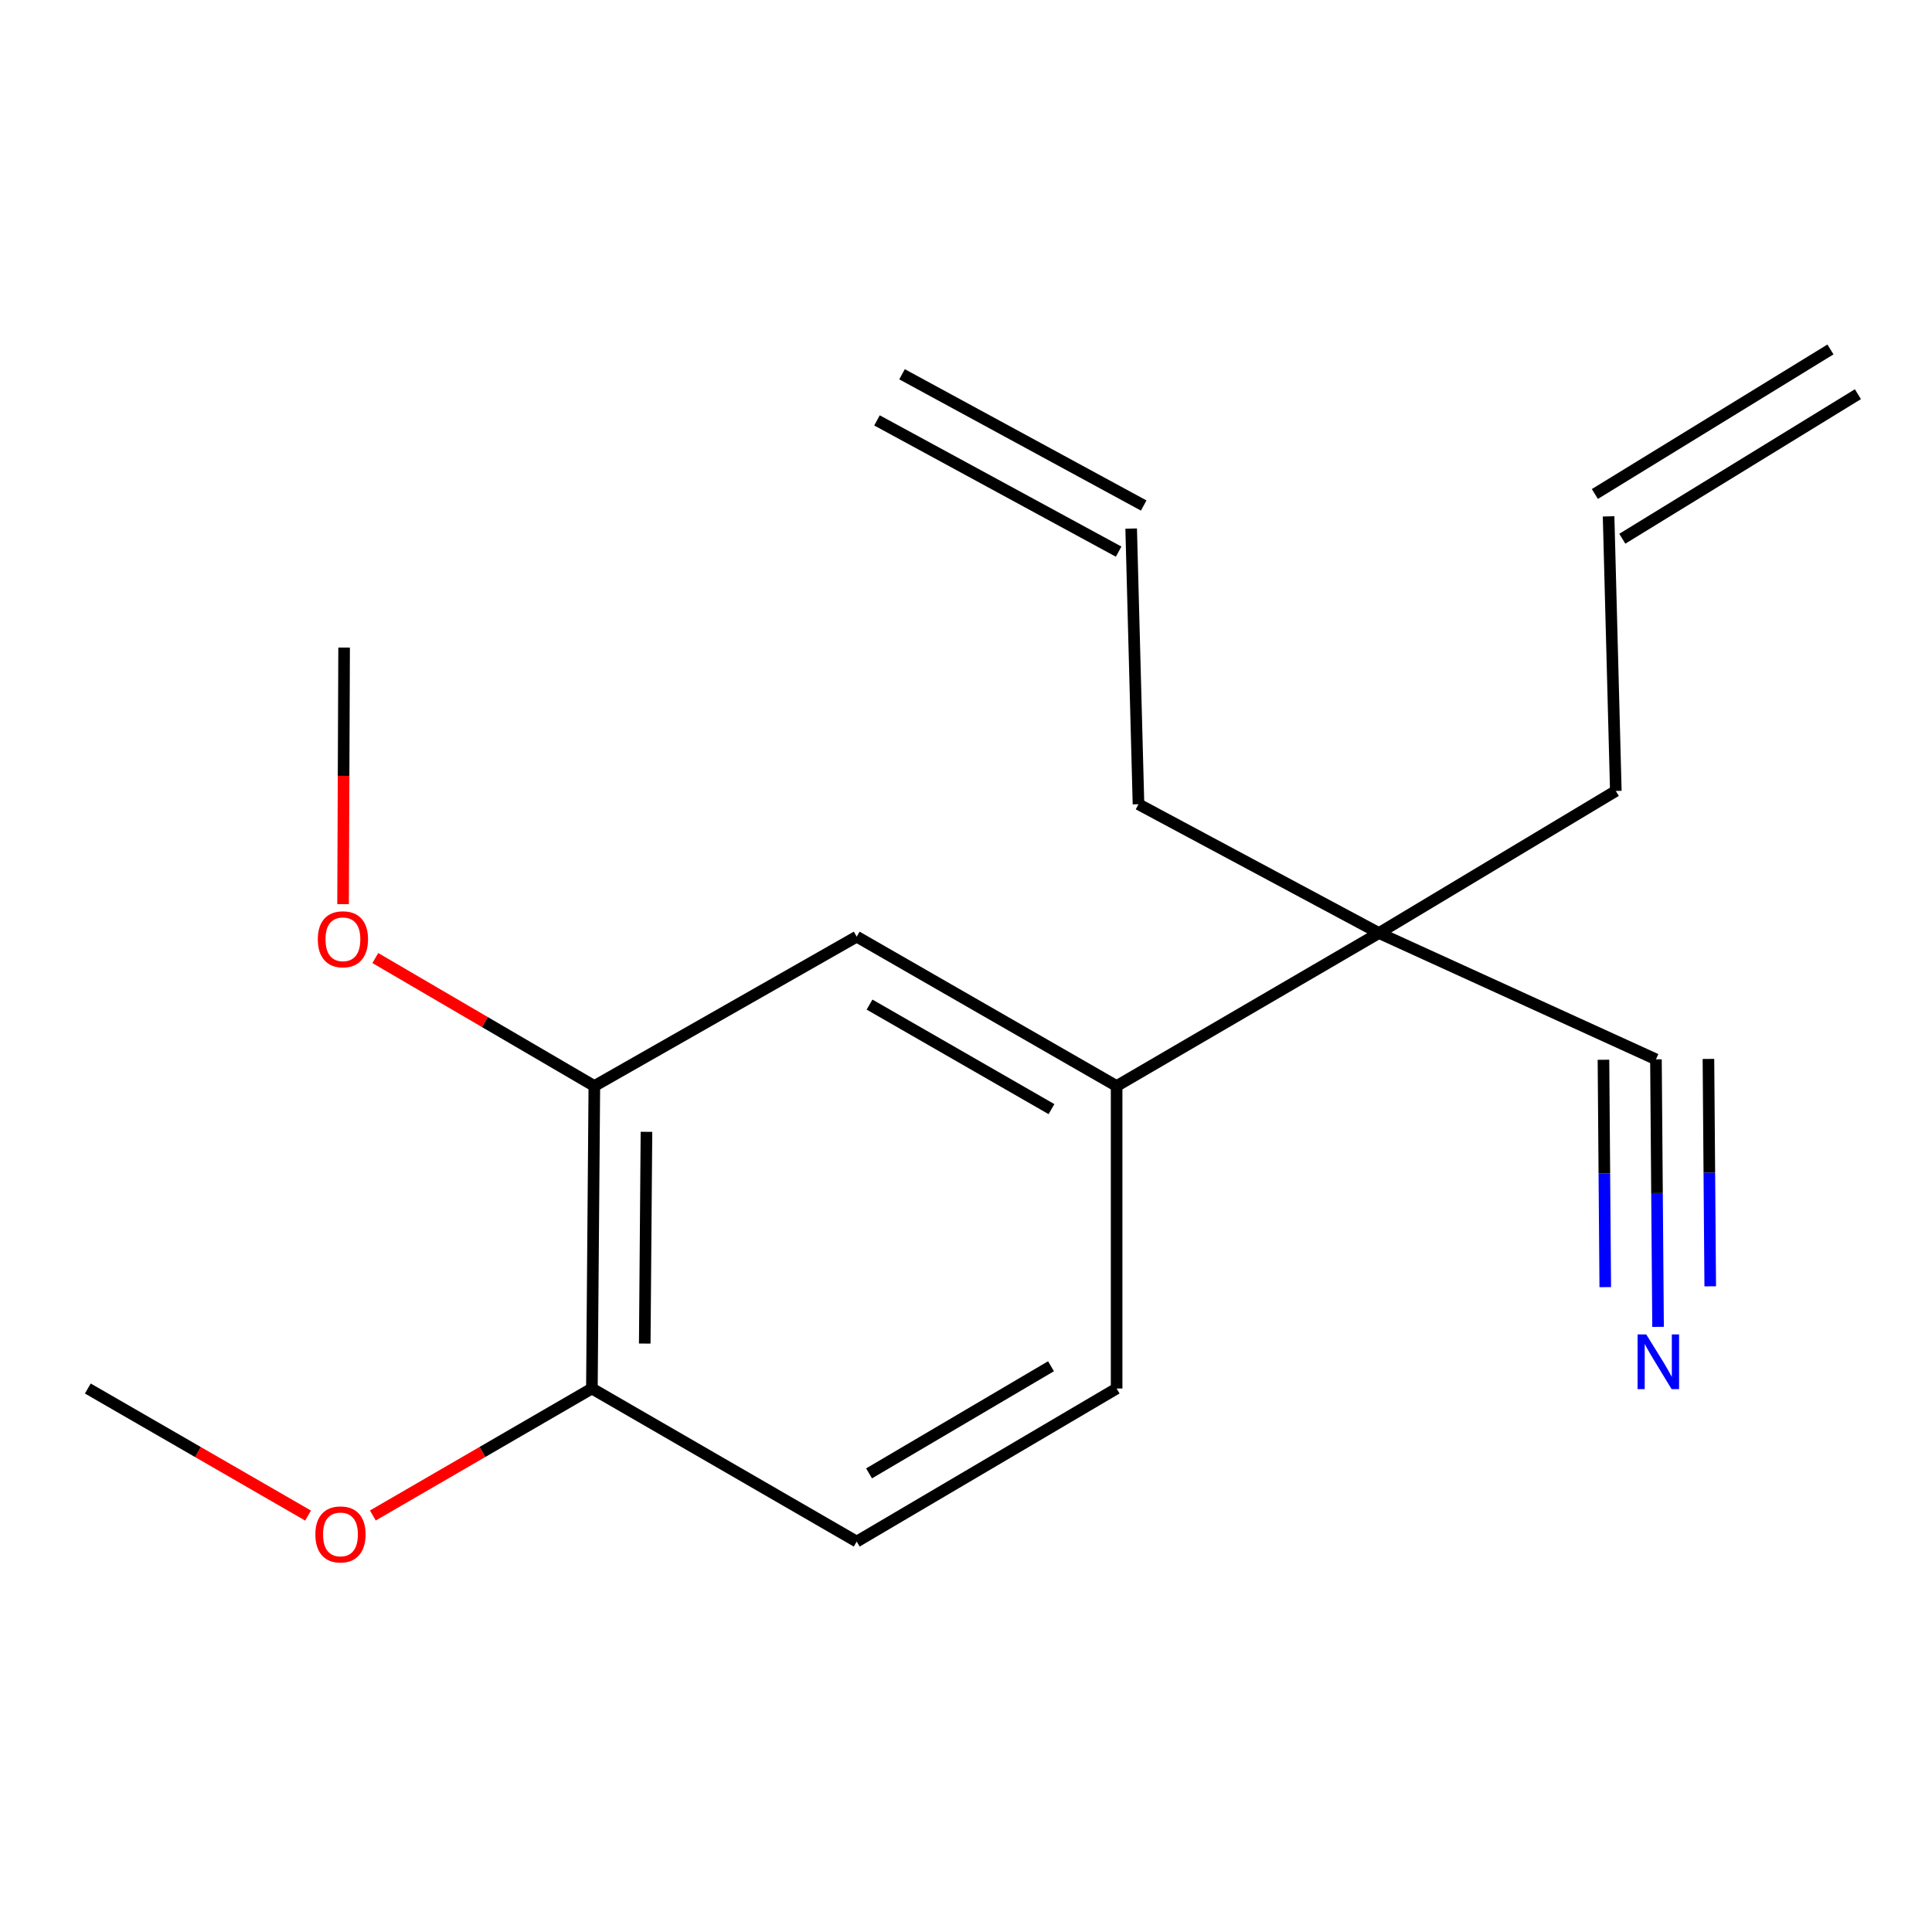 <?xml version='1.0' encoding='iso-8859-1'?>
<svg version='1.1' baseProfile='full'
              xmlns='http://www.w3.org/2000/svg'
                      xmlns:rdkit='http://www.rdkit.org/xml'
                      xmlns:xlink='http://www.w3.org/1999/xlink'
                  xml:space='preserve'
width='1000px' height='1000px' viewBox='0 0 1000 1000'>
<!-- END OF HEADER -->
<rect style='opacity:1.0;fill:#FFFFFF;stroke:none' width='1000' height='1000' x='0' y='0'> </rect>
<path class='bond-1' d='M 858.211,686.778 L 857.663,617.546' style='fill:none;fill-rule:evenodd;stroke:#0000FF;stroke-width:6px;stroke-linecap:butt;stroke-linejoin:miter;stroke-opacity:1' />
<path class='bond-1' d='M 857.663,617.546 L 857.116,548.315' style='fill:none;fill-rule:evenodd;stroke:#000000;stroke-width:6px;stroke-linecap:butt;stroke-linejoin:miter;stroke-opacity:1' />
<path class='bond-1' d='M 885.214,665.793 L 884.749,606.947' style='fill:none;fill-rule:evenodd;stroke:#0000FF;stroke-width:6px;stroke-linecap:butt;stroke-linejoin:miter;stroke-opacity:1' />
<path class='bond-1' d='M 884.749,606.947 L 884.284,548.1' style='fill:none;fill-rule:evenodd;stroke:#000000;stroke-width:6px;stroke-linecap:butt;stroke-linejoin:miter;stroke-opacity:1' />
<path class='bond-1' d='M 830.879,666.223 L 830.413,607.376' style='fill:none;fill-rule:evenodd;stroke:#0000FF;stroke-width:6px;stroke-linecap:butt;stroke-linejoin:miter;stroke-opacity:1' />
<path class='bond-1' d='M 830.413,607.376 L 829.948,548.53' style='fill:none;fill-rule:evenodd;stroke:#000000;stroke-width:6px;stroke-linecap:butt;stroke-linejoin:miter;stroke-opacity:1' />
<path class='bond-0' d='M 577.959,562.126 L 713.756,482.944' style='fill:none;fill-rule:evenodd;stroke:#000000;stroke-width:6px;stroke-linecap:butt;stroke-linejoin:miter;stroke-opacity:1' />
<path class='bond-3' d='M 577.959,562.126 L 443.429,484.816' style='fill:none;fill-rule:evenodd;stroke:#000000;stroke-width:6px;stroke-linecap:butt;stroke-linejoin:miter;stroke-opacity:1' />
<path class='bond-3' d='M 544.242,574.085 L 450.072,519.968' style='fill:none;fill-rule:evenodd;stroke:#000000;stroke-width:6px;stroke-linecap:butt;stroke-linejoin:miter;stroke-opacity:1' />
<path class='bond-6' d='M 577.959,562.126 L 577.959,718.692' style='fill:none;fill-rule:evenodd;stroke:#000000;stroke-width:6px;stroke-linecap:butt;stroke-linejoin:miter;stroke-opacity:1' />
<path class='bond-2' d='M 857.116,548.315 L 713.756,482.944' style='fill:none;fill-rule:evenodd;stroke:#000000;stroke-width:6px;stroke-linecap:butt;stroke-linejoin:miter;stroke-opacity:1' />
<path class='bond-14' d='M 713.756,482.944 L 836.347,409.393' style='fill:none;fill-rule:evenodd;stroke:#000000;stroke-width:6px;stroke-linecap:butt;stroke-linejoin:miter;stroke-opacity:1' />
<path class='bond-15' d='M 713.756,482.944 L 589.279,416.276' style='fill:none;fill-rule:evenodd;stroke:#000000;stroke-width:6px;stroke-linecap:butt;stroke-linejoin:miter;stroke-opacity:1' />
<path class='bond-4' d='M 443.429,484.816 L 307.631,562.126' style='fill:none;fill-rule:evenodd;stroke:#000000;stroke-width:6px;stroke-linecap:butt;stroke-linejoin:miter;stroke-opacity:1' />
<path class='bond-12' d='M 307.631,562.126 L 250.947,529.004' style='fill:none;fill-rule:evenodd;stroke:#000000;stroke-width:6px;stroke-linecap:butt;stroke-linejoin:miter;stroke-opacity:1' />
<path class='bond-12' d='M 250.947,529.004 L 194.262,495.882' style='fill:none;fill-rule:evenodd;stroke:#FF0000;stroke-width:6px;stroke-linecap:butt;stroke-linejoin:miter;stroke-opacity:1' />
<path class='bond-18' d='M 307.631,562.126 L 306.363,718.692' style='fill:none;fill-rule:evenodd;stroke:#000000;stroke-width:6px;stroke-linecap:butt;stroke-linejoin:miter;stroke-opacity:1' />
<path class='bond-18' d='M 334.609,585.831 L 333.721,695.427' style='fill:none;fill-rule:evenodd;stroke:#000000;stroke-width:6px;stroke-linecap:butt;stroke-linejoin:miter;stroke-opacity:1' />
<path class='bond-5' d='M 306.363,718.692 L 443.429,797.919' style='fill:none;fill-rule:evenodd;stroke:#000000;stroke-width:6px;stroke-linecap:butt;stroke-linejoin:miter;stroke-opacity:1' />
<path class='bond-13' d='M 306.363,718.692 L 249.675,751.553' style='fill:none;fill-rule:evenodd;stroke:#000000;stroke-width:6px;stroke-linecap:butt;stroke-linejoin:miter;stroke-opacity:1' />
<path class='bond-13' d='M 249.675,751.553 L 192.987,784.414' style='fill:none;fill-rule:evenodd;stroke:#FF0000;stroke-width:6px;stroke-linecap:butt;stroke-linejoin:miter;stroke-opacity:1' />
<path class='bond-7' d='M 577.959,718.692 L 443.429,797.919' style='fill:none;fill-rule:evenodd;stroke:#000000;stroke-width:6px;stroke-linecap:butt;stroke-linejoin:miter;stroke-opacity:1' />
<path class='bond-7' d='M 543.992,707.165 L 449.822,762.624' style='fill:none;fill-rule:evenodd;stroke:#000000;stroke-width:6px;stroke-linecap:butt;stroke-linejoin:miter;stroke-opacity:1' />
<path class='bond-8' d='M 585.49,273.595 L 589.279,416.276' style='fill:none;fill-rule:evenodd;stroke:#000000;stroke-width:6px;stroke-linecap:butt;stroke-linejoin:miter;stroke-opacity:1' />
<path class='bond-10' d='M 591.974,261.658 L 466.893,193.721' style='fill:none;fill-rule:evenodd;stroke:#000000;stroke-width:6px;stroke-linecap:butt;stroke-linejoin:miter;stroke-opacity:1' />
<path class='bond-10' d='M 579.007,285.532 L 453.926,217.596' style='fill:none;fill-rule:evenodd;stroke:#000000;stroke-width:6px;stroke-linecap:butt;stroke-linejoin:miter;stroke-opacity:1' />
<path class='bond-9' d='M 832.604,267.271 L 836.347,409.393' style='fill:none;fill-rule:evenodd;stroke:#000000;stroke-width:6px;stroke-linecap:butt;stroke-linejoin:miter;stroke-opacity:1' />
<path class='bond-11' d='M 839.708,278.85 L 961.65,204.03' style='fill:none;fill-rule:evenodd;stroke:#000000;stroke-width:6px;stroke-linecap:butt;stroke-linejoin:miter;stroke-opacity:1' />
<path class='bond-11' d='M 825.5,255.692 L 947.441,180.873' style='fill:none;fill-rule:evenodd;stroke:#000000;stroke-width:6px;stroke-linecap:butt;stroke-linejoin:miter;stroke-opacity:1' />
<path class='bond-16' d='M 177.568,467.991 L 177.84,401.584' style='fill:none;fill-rule:evenodd;stroke:#FF0000;stroke-width:6px;stroke-linecap:butt;stroke-linejoin:miter;stroke-opacity:1' />
<path class='bond-16' d='M 177.84,401.584 L 178.113,335.177' style='fill:none;fill-rule:evenodd;stroke:#000000;stroke-width:6px;stroke-linecap:butt;stroke-linejoin:miter;stroke-opacity:1' />
<path class='bond-17' d='M 159.452,784.454 L 102.453,751.573' style='fill:none;fill-rule:evenodd;stroke:#FF0000;stroke-width:6px;stroke-linecap:butt;stroke-linejoin:miter;stroke-opacity:1' />
<path class='bond-17' d='M 102.453,751.573 L 45.455,718.692' style='fill:none;fill-rule:evenodd;stroke:#000000;stroke-width:6px;stroke-linecap:butt;stroke-linejoin:miter;stroke-opacity:1' />
<path  class='atom-0' d='M 852.094 690.691
L 861.374 705.691
Q 862.294 707.171, 863.774 709.851
Q 865.254 712.531, 865.334 712.691
L 865.334 690.691
L 869.094 690.691
L 869.094 719.011
L 865.214 719.011
L 855.254 702.611
Q 854.094 700.691, 852.854 698.491
Q 851.654 696.291, 851.294 695.611
L 851.294 719.011
L 847.614 719.011
L 847.614 690.691
L 852.094 690.691
' fill='#0000FF'/>
<path  class='atom-13' d='M 164.494 486.164
Q 164.494 479.364, 167.854 475.564
Q 171.214 471.764, 177.494 471.764
Q 183.774 471.764, 187.134 475.564
Q 190.494 479.364, 190.494 486.164
Q 190.494 493.044, 187.094 496.964
Q 183.694 500.844, 177.494 500.844
Q 171.254 500.844, 167.854 496.964
Q 164.494 493.084, 164.494 486.164
M 177.494 497.644
Q 181.814 497.644, 184.134 494.764
Q 186.494 491.844, 186.494 486.164
Q 186.494 480.604, 184.134 477.804
Q 181.814 474.964, 177.494 474.964
Q 173.174 474.964, 170.814 477.764
Q 168.494 480.564, 168.494 486.164
Q 168.494 491.884, 170.814 494.764
Q 173.174 497.644, 177.494 497.644
' fill='#FF0000'/>
<path  class='atom-14' d='M 163.226 794.21
Q 163.226 787.41, 166.586 783.61
Q 169.946 779.81, 176.226 779.81
Q 182.506 779.81, 185.866 783.61
Q 189.226 787.41, 189.226 794.21
Q 189.226 801.09, 185.826 805.01
Q 182.426 808.89, 176.226 808.89
Q 169.986 808.89, 166.586 805.01
Q 163.226 801.13, 163.226 794.21
M 176.226 805.69
Q 180.546 805.69, 182.866 802.81
Q 185.226 799.89, 185.226 794.21
Q 185.226 788.65, 182.866 785.85
Q 180.546 783.01, 176.226 783.01
Q 171.906 783.01, 169.546 785.81
Q 167.226 788.61, 167.226 794.21
Q 167.226 799.93, 169.546 802.81
Q 171.906 805.69, 176.226 805.69
' fill='#FF0000'/>
</svg>
